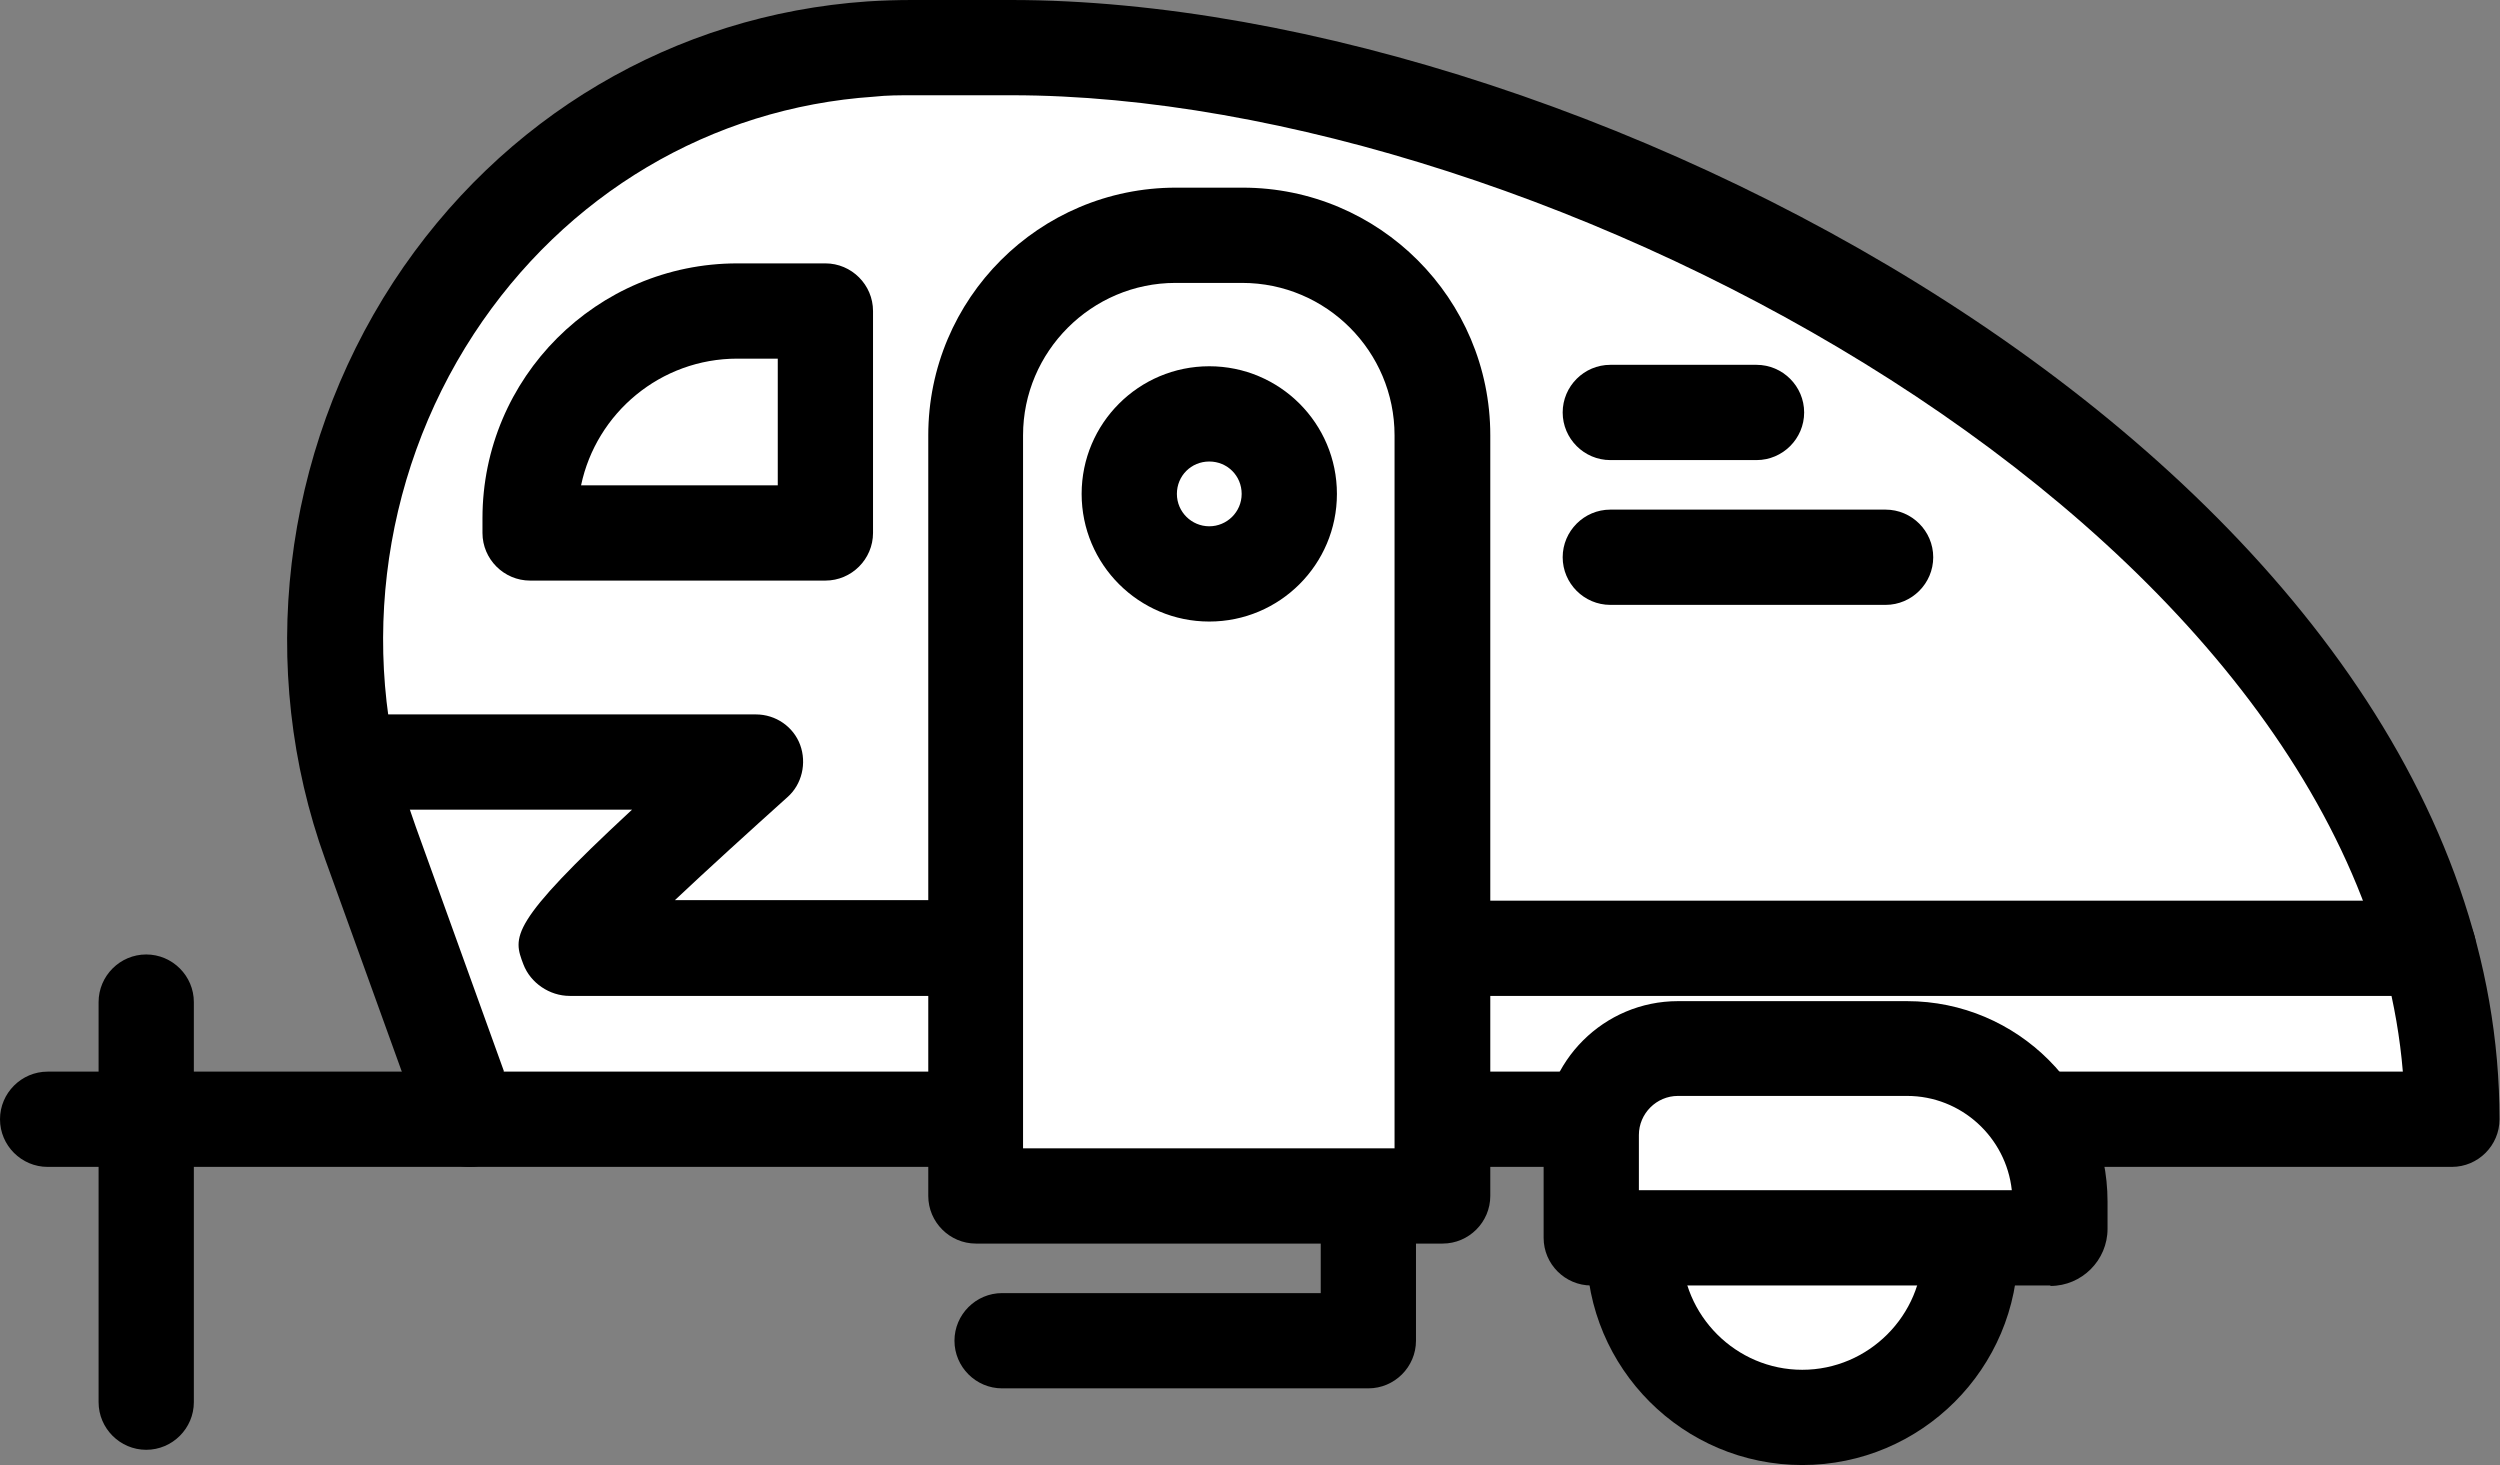 <?xml version="1.0" encoding="UTF-8"?>
<svg id="Layer_2" data-name="Layer 2" xmlns="http://www.w3.org/2000/svg" viewBox="0 0 52.49 30.76">
  <rect x="0" y="0" width="52.49" height="30.76" fill="#808080" stroke="none"/>
  <defs>
    <style>
      .cls-1 {
        fill: #fff;
      }
    </style>
  </defs>
  <g id="Icons">
    <g>
      <g>
        <path class="cls-1" d="m19.15,1h2.08c12.42,0,30.25,10.07,30.25,22.5h0s-41.62,0-41.62,0l-2.09-5.79C5.02,10.06,10.16,1.58,18.28,1.03c.29-.02.58-.03.88-.03Z"/>
        <path d="m51.49,24.5H9.86c-.42,0-.8-.26-.94-.66l-2.09-5.79c-1.45-4.01-.91-8.54,1.43-12.13C10.53,2.45,14.16.31,18.21.03c.31-.02.63-.03.94-.03h2.08c12.29,0,31.25,10.09,31.25,23.5,0,.55-.45,1-1,1Zm-40.92-2h39.88c-.95-11.4-17.99-20.5-29.21-20.5h-2.08c-.27,0-.54,0-.81.03-3.42.23-6.48,2.05-8.4,4.98-2,3.06-2.46,6.93-1.22,10.35l1.85,5.13Z"/>
      </g>
      <path d="m36.88,9.66h-3.07c-.55,0-1-.45-1-1s.45-1,1-1h3.07c.55,0,1,.45,1,1s-.45,1-1,1Z"/>
      <path d="m39.59,12.7h-5.78c-.55,0-1-.45-1-1s.45-1,1-1h5.78c.55,0,1,.45,1,1s-.45,1-1,1Z"/>
      <g>
        <path class="cls-1" d="m15.48,6.52h1.85v4.66h-6.2v-.31c0-2.4,1.95-4.35,4.35-4.35Z"/>
        <path d="m17.33,12.19h-6.2c-.55,0-1-.45-1-1v-.31c0-2.95,2.4-5.35,5.35-5.35h1.85c.55,0,1,.45,1,1v4.66c0,.55-.45,1-1,1Zm-5.13-2h4.13v-2.66h-.85c-1.61,0-2.96,1.14-3.28,2.66Z"/>
      </g>
      <g>
        <path class="cls-1" d="m7.64,16h8.23s-4.4,3.91-3.91,3.91h8.24"/>
        <path d="m20.2,20.91h-8.24c-.42,0-.82-.27-.97-.66-.22-.58-.32-.84,2.28-3.25h-5.63c-.55,0-1-.45-1-1s.45-1,1-1h8.23c.42,0,.79.26.93.64s.04.83-.27,1.1c-.79.71-1.66,1.5-2.36,2.16h6.02c.55,0,1,.45,1,1s-.45,1-1,1Z"/>
      </g>
      <path d="m50.99,20.91h-20.71c-.55,0-1-.45-1-1s.45-1,1-1h20.71c.55,0,1,.45,1,1s-.45,1-1,1Z"/>
      <g>
        <path class="cls-1" d="m24.69,4.94h1.4c2.32,0,4.2,1.88,4.2,4.2v15.97h-9.79v-15.97c0-2.32,1.88-4.2,4.2-4.2Z"/>
        <path d="m30.28,26.11h-9.79c-.55,0-1-.45-1-1v-15.97c0-2.87,2.33-5.2,5.2-5.2h1.4c2.87,0,5.2,2.33,5.2,5.2v15.97c0,.55-.45,1-1,1Zm-8.79-2h7.79v-14.97c0-1.76-1.43-3.2-3.2-3.2h-1.4c-1.76,0-3.2,1.44-3.2,3.2v14.97Z"/>
      </g>
      <g>
        <circle class="cls-1" cx="25.39" cy="10.37" r="1.68"/>
        <path d="m25.39,13.05c-1.48,0-2.68-1.2-2.68-2.68s1.2-2.68,2.68-2.68,2.68,1.2,2.68,2.68-1.2,2.68-2.68,2.68Zm0-3.36c-.38,0-.68.3-.68.68s.31.68.68.68.68-.3.68-.68-.3-.68-.68-.68Z"/>
      </g>
      <path d="m28.73,29.15h-7.69c-.55,0-1-.45-1-1s.45-1,1-1h6.69v-1.71c0-.55.45-1,1-1s1,.45,1,1v2.71c0,.55-.45,1-1,1Z"/>
      <path d="m9.86,24.5H1c-.55,0-1-.45-1-1s.45-1,1-1h8.86c.55,0,1,.45,1,1s-.45,1-1,1Z"/>
      <path d="m3.07,30.44c-.55,0-1-.45-1-1v-8.4c0-.55.45-1,1-1s1,.45,1,1v8.4c0,.55-.45,1-1,1Z"/>
      <g>
        <circle class="cls-1" cx="37.84" cy="26.23" r="3.53"/>
        <path d="m37.84,30.76c-2.5,0-4.53-2.03-4.53-4.53s2.03-4.53,4.53-4.53,4.53,2.03,4.53,4.53-2.03,4.53-4.53,4.53Zm0-7.06c-1.4,0-2.53,1.14-2.53,2.53s1.14,2.53,2.53,2.53,2.53-1.14,2.53-2.53-1.14-2.53-2.53-2.53Z"/>
      </g>
      <g>
        <path class="cls-1" d="m35.24,22.01h4.81c1.77,0,3.21,1.44,3.21,3.21v.57c0,.11-.09.2-.2.2h-9.64v-2.15c0-1.01.82-1.82,1.82-1.82Z"/>
        <path d="m43.05,26.99h-9.64c-.55,0-1-.45-1-1v-2.15c0-1.56,1.27-2.82,2.82-2.82h4.81c2.32,0,4.21,1.89,4.21,4.21v.57c0,.66-.54,1.2-1.2,1.2Zm-8.64-2h7.83c-.12-1.11-1.06-1.98-2.2-1.98h-4.81c-.45,0-.82.37-.82.82v1.15Z"/>
      </g>
    </g>
  </g>
</svg>
